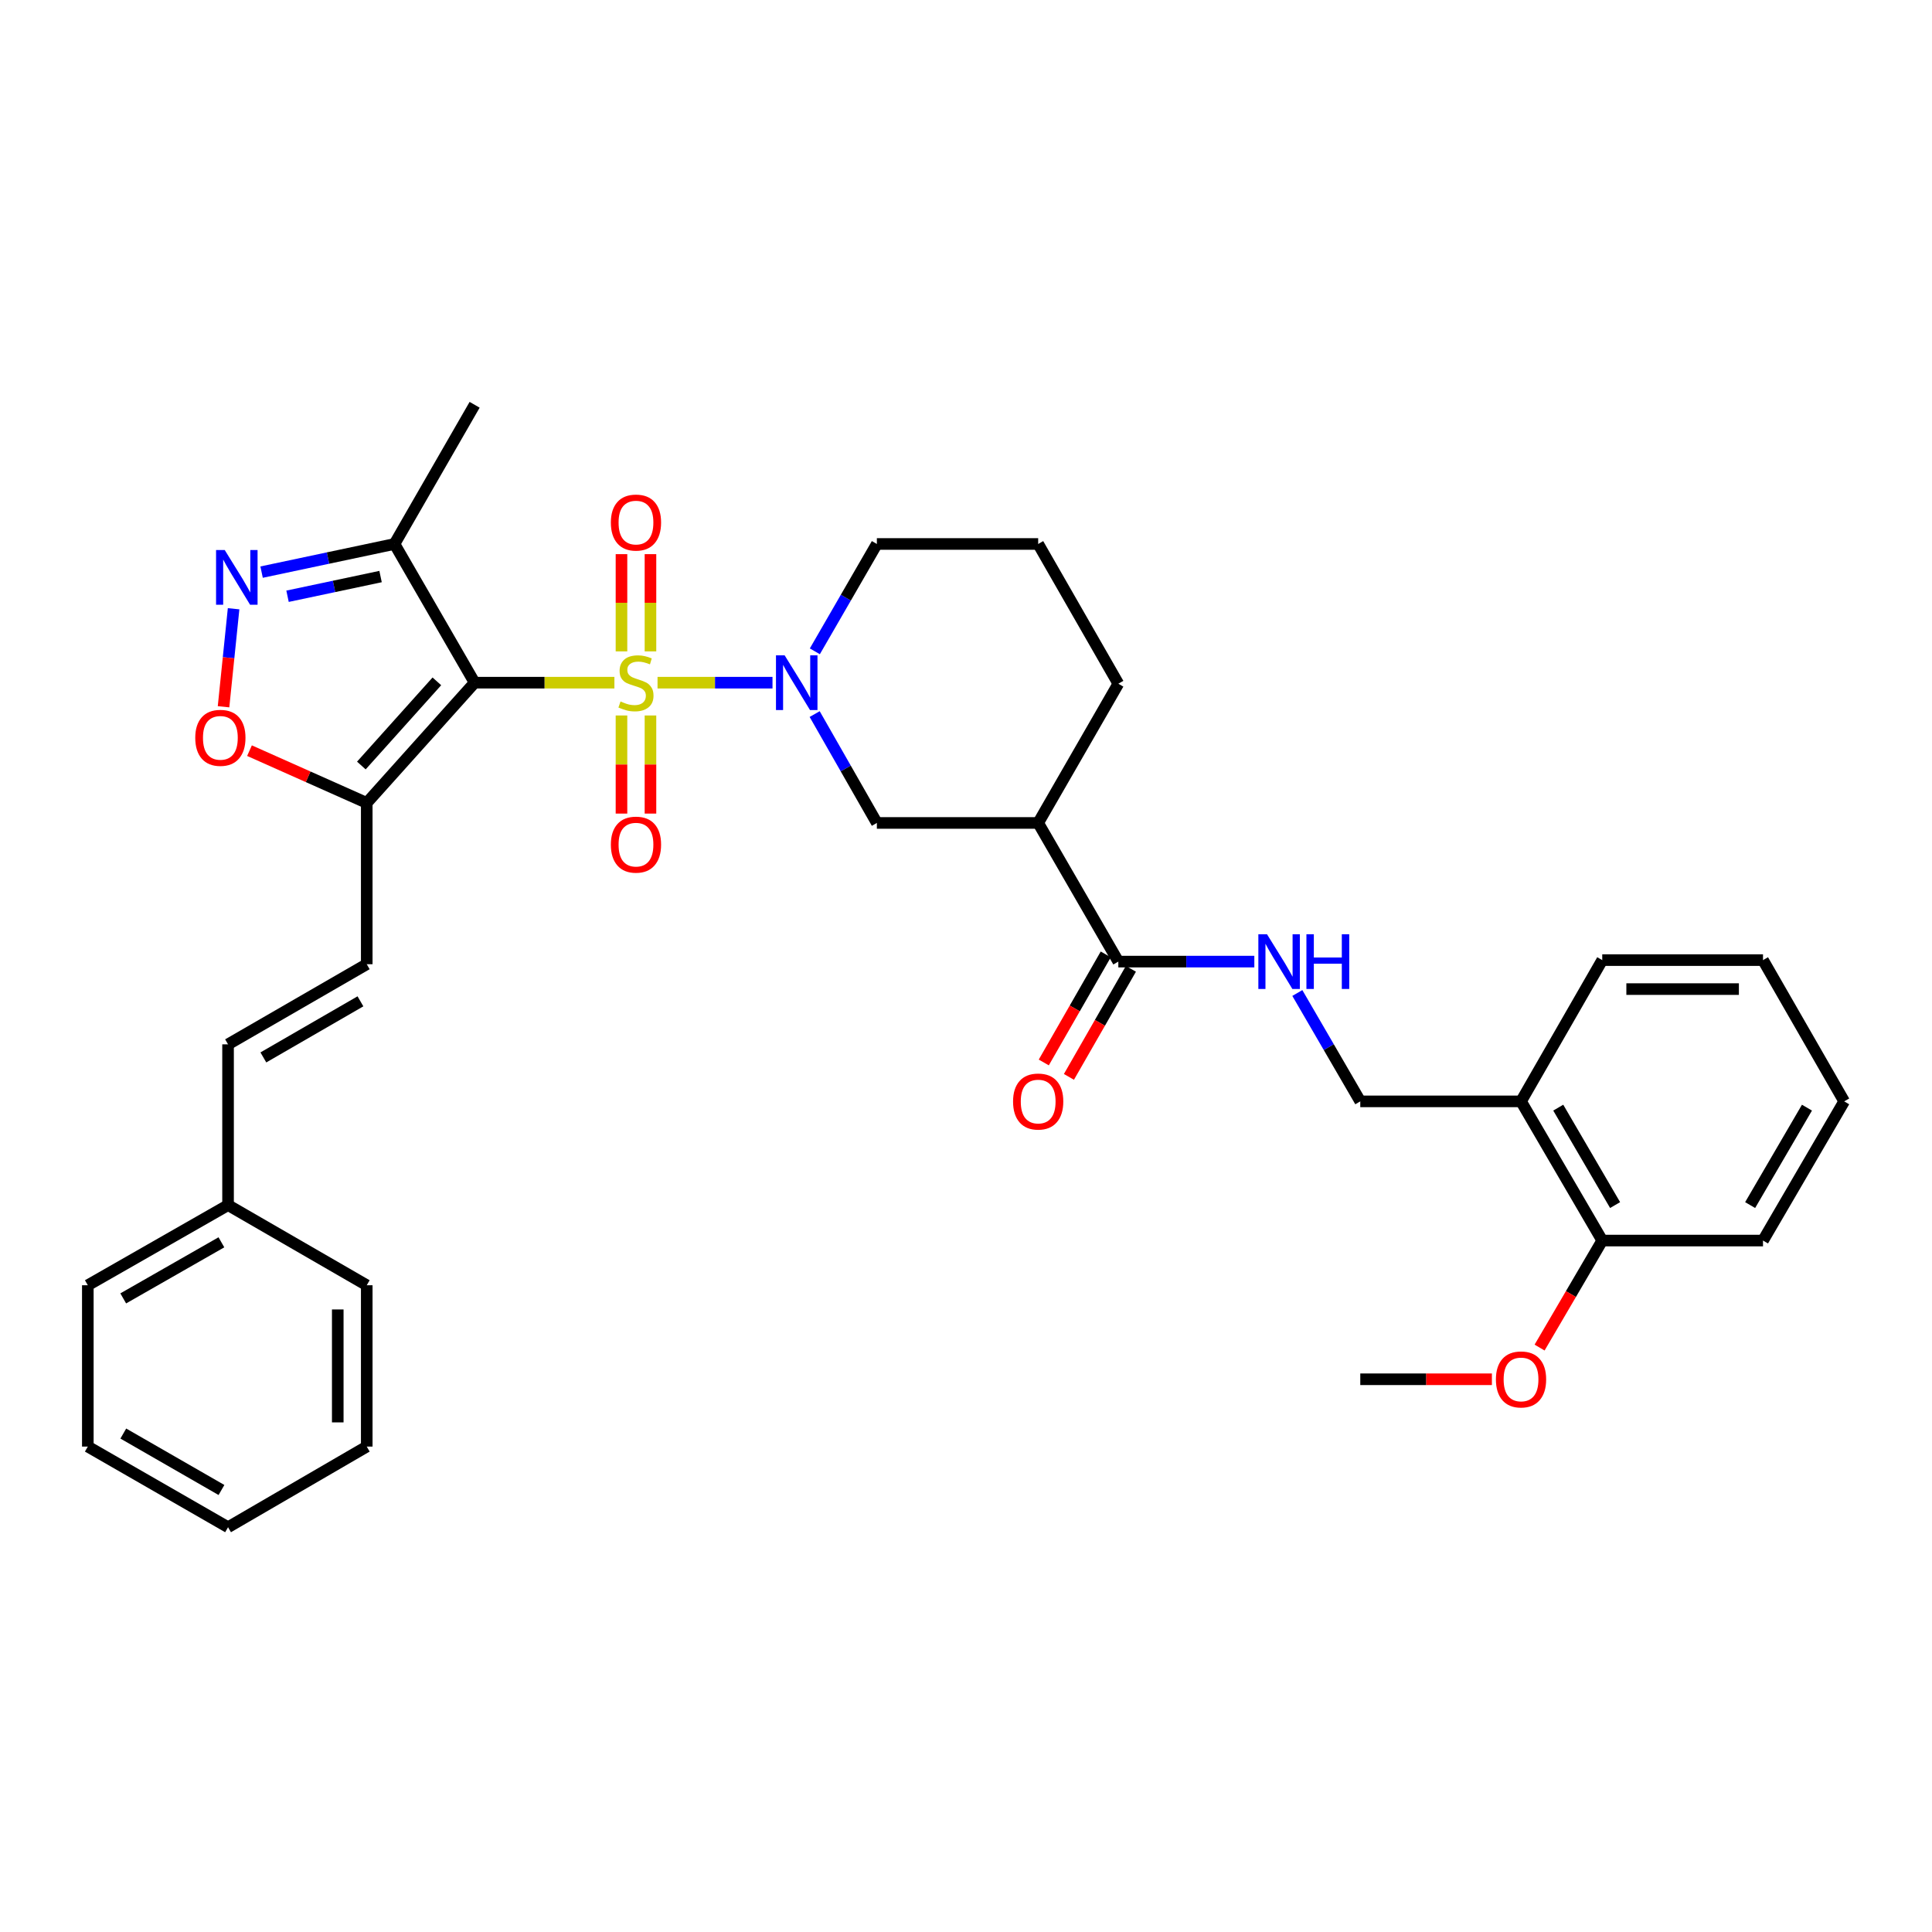 <?xml version='1.0' encoding='iso-8859-1'?>
<svg version='1.1' baseProfile='full'
              xmlns='http://www.w3.org/2000/svg'
                      xmlns:rdkit='http://www.rdkit.org/xml'
                      xmlns:xlink='http://www.w3.org/1999/xlink'
                  xml:space='preserve'
width='1000px' height='1000px' viewBox='0 0 1000 1000'>
<!-- END OF HEADER -->
<rect style='opacity:1.0;fill:#FFFFFF;stroke:none' width='1000' height='1000' x='0' y='0'> </rect>
<path class='bond-0' d='M 318.012,353.353 L 281.839,353.353' style='fill:none;fill-rule:evenodd;stroke:#CCCC00;stroke-width:6px;stroke-linecap:butt;stroke-linejoin:miter;stroke-opacity:1' />
<path class='bond-0' d='M 281.839,353.353 L 245.666,353.353' style='fill:none;fill-rule:evenodd;stroke:#000000;stroke-width:6px;stroke-linecap:butt;stroke-linejoin:miter;stroke-opacity:1' />
<path class='bond-1' d='M 340.34,353.353 L 370.092,353.353' style='fill:none;fill-rule:evenodd;stroke:#CCCC00;stroke-width:6px;stroke-linecap:butt;stroke-linejoin:miter;stroke-opacity:1' />
<path class='bond-1' d='M 370.092,353.353 L 399.844,353.353' style='fill:none;fill-rule:evenodd;stroke:#0000FF;stroke-width:6px;stroke-linecap:butt;stroke-linejoin:miter;stroke-opacity:1' />
<path class='bond-10' d='M 321.678,370.326 L 321.678,395.719' style='fill:none;fill-rule:evenodd;stroke:#CCCC00;stroke-width:6px;stroke-linecap:butt;stroke-linejoin:miter;stroke-opacity:1' />
<path class='bond-10' d='M 321.678,395.719 L 321.678,421.111' style='fill:none;fill-rule:evenodd;stroke:#FF0000;stroke-width:6px;stroke-linecap:butt;stroke-linejoin:miter;stroke-opacity:1' />
<path class='bond-10' d='M 336.682,370.326 L 336.682,395.719' style='fill:none;fill-rule:evenodd;stroke:#CCCC00;stroke-width:6px;stroke-linecap:butt;stroke-linejoin:miter;stroke-opacity:1' />
<path class='bond-10' d='M 336.682,395.719 L 336.682,421.111' style='fill:none;fill-rule:evenodd;stroke:#FF0000;stroke-width:6px;stroke-linecap:butt;stroke-linejoin:miter;stroke-opacity:1' />
<path class='bond-11' d='M 336.682,337.159 L 336.682,311.993' style='fill:none;fill-rule:evenodd;stroke:#CCCC00;stroke-width:6px;stroke-linecap:butt;stroke-linejoin:miter;stroke-opacity:1' />
<path class='bond-11' d='M 336.682,311.993 L 336.682,286.827' style='fill:none;fill-rule:evenodd;stroke:#FF0000;stroke-width:6px;stroke-linecap:butt;stroke-linejoin:miter;stroke-opacity:1' />
<path class='bond-11' d='M 321.678,337.159 L 321.678,311.993' style='fill:none;fill-rule:evenodd;stroke:#CCCC00;stroke-width:6px;stroke-linecap:butt;stroke-linejoin:miter;stroke-opacity:1' />
<path class='bond-11' d='M 321.678,311.993 L 321.678,286.827' style='fill:none;fill-rule:evenodd;stroke:#FF0000;stroke-width:6px;stroke-linecap:butt;stroke-linejoin:miter;stroke-opacity:1' />
<path class='bond-2' d='M 245.666,353.353 L 189.826,415.586' style='fill:none;fill-rule:evenodd;stroke:#000000;stroke-width:6px;stroke-linecap:butt;stroke-linejoin:miter;stroke-opacity:1' />
<path class='bond-2' d='M 226.122,352.668 L 187.035,396.231' style='fill:none;fill-rule:evenodd;stroke:#000000;stroke-width:6px;stroke-linecap:butt;stroke-linejoin:miter;stroke-opacity:1' />
<path class='bond-4' d='M 245.666,353.353 L 204.188,281.559' style='fill:none;fill-rule:evenodd;stroke:#000000;stroke-width:6px;stroke-linecap:butt;stroke-linejoin:miter;stroke-opacity:1' />
<path class='bond-8' d='M 421.669,369.603 L 437.766,397.779' style='fill:none;fill-rule:evenodd;stroke:#0000FF;stroke-width:6px;stroke-linecap:butt;stroke-linejoin:miter;stroke-opacity:1' />
<path class='bond-8' d='M 437.766,397.779 L 453.863,425.955' style='fill:none;fill-rule:evenodd;stroke:#000000;stroke-width:6px;stroke-linecap:butt;stroke-linejoin:miter;stroke-opacity:1' />
<path class='bond-18' d='M 421.763,337.12 L 437.813,309.339' style='fill:none;fill-rule:evenodd;stroke:#0000FF;stroke-width:6px;stroke-linecap:butt;stroke-linejoin:miter;stroke-opacity:1' />
<path class='bond-18' d='M 437.813,309.339 L 453.863,281.559' style='fill:none;fill-rule:evenodd;stroke:#000000;stroke-width:6px;stroke-linecap:butt;stroke-linejoin:miter;stroke-opacity:1' />
<path class='bond-5' d='M 189.826,415.586 L 159.482,402.062' style='fill:none;fill-rule:evenodd;stroke:#000000;stroke-width:6px;stroke-linecap:butt;stroke-linejoin:miter;stroke-opacity:1' />
<path class='bond-5' d='M 159.482,402.062 L 129.138,388.537' style='fill:none;fill-rule:evenodd;stroke:#FF0000;stroke-width:6px;stroke-linecap:butt;stroke-linejoin:miter;stroke-opacity:1' />
<path class='bond-9' d='M 189.826,415.586 L 189.826,499.075' style='fill:none;fill-rule:evenodd;stroke:#000000;stroke-width:6px;stroke-linecap:butt;stroke-linejoin:miter;stroke-opacity:1' />
<path class='bond-3' d='M 135.401,296.13 L 169.794,288.844' style='fill:none;fill-rule:evenodd;stroke:#0000FF;stroke-width:6px;stroke-linecap:butt;stroke-linejoin:miter;stroke-opacity:1' />
<path class='bond-3' d='M 169.794,288.844 L 204.188,281.559' style='fill:none;fill-rule:evenodd;stroke:#000000;stroke-width:6px;stroke-linecap:butt;stroke-linejoin:miter;stroke-opacity:1' />
<path class='bond-3' d='M 148.828,308.622 L 172.904,303.523' style='fill:none;fill-rule:evenodd;stroke:#0000FF;stroke-width:6px;stroke-linecap:butt;stroke-linejoin:miter;stroke-opacity:1' />
<path class='bond-3' d='M 172.904,303.523 L 196.979,298.423' style='fill:none;fill-rule:evenodd;stroke:#000000;stroke-width:6px;stroke-linecap:butt;stroke-linejoin:miter;stroke-opacity:1' />
<path class='bond-34' d='M 120.909,315.092 L 118.307,340.457' style='fill:none;fill-rule:evenodd;stroke:#0000FF;stroke-width:6px;stroke-linecap:butt;stroke-linejoin:miter;stroke-opacity:1' />
<path class='bond-34' d='M 118.307,340.457 L 115.705,365.822' style='fill:none;fill-rule:evenodd;stroke:#FF0000;stroke-width:6px;stroke-linecap:butt;stroke-linejoin:miter;stroke-opacity:1' />
<path class='bond-22' d='M 204.188,281.559 L 245.666,209.515' style='fill:none;fill-rule:evenodd;stroke:#000000;stroke-width:6px;stroke-linecap:butt;stroke-linejoin:miter;stroke-opacity:1' />
<path class='bond-6' d='M 537.36,425.955 L 453.863,425.955' style='fill:none;fill-rule:evenodd;stroke:#000000;stroke-width:6px;stroke-linecap:butt;stroke-linejoin:miter;stroke-opacity:1' />
<path class='bond-7' d='M 537.36,425.955 L 578.846,497.724' style='fill:none;fill-rule:evenodd;stroke:#000000;stroke-width:6px;stroke-linecap:butt;stroke-linejoin:miter;stroke-opacity:1' />
<path class='bond-35' d='M 537.36,425.955 L 578.846,353.895' style='fill:none;fill-rule:evenodd;stroke:#000000;stroke-width:6px;stroke-linecap:butt;stroke-linejoin:miter;stroke-opacity:1' />
<path class='bond-12' d='M 578.846,497.724 L 614.043,497.724' style='fill:none;fill-rule:evenodd;stroke:#000000;stroke-width:6px;stroke-linecap:butt;stroke-linejoin:miter;stroke-opacity:1' />
<path class='bond-12' d='M 614.043,497.724 L 649.239,497.724' style='fill:none;fill-rule:evenodd;stroke:#0000FF;stroke-width:6px;stroke-linecap:butt;stroke-linejoin:miter;stroke-opacity:1' />
<path class='bond-16' d='M 572.338,493.992 L 556.299,521.962' style='fill:none;fill-rule:evenodd;stroke:#000000;stroke-width:6px;stroke-linecap:butt;stroke-linejoin:miter;stroke-opacity:1' />
<path class='bond-16' d='M 556.299,521.962 L 540.259,549.932' style='fill:none;fill-rule:evenodd;stroke:#FF0000;stroke-width:6px;stroke-linecap:butt;stroke-linejoin:miter;stroke-opacity:1' />
<path class='bond-16' d='M 585.354,501.456 L 569.314,529.426' style='fill:none;fill-rule:evenodd;stroke:#000000;stroke-width:6px;stroke-linecap:butt;stroke-linejoin:miter;stroke-opacity:1' />
<path class='bond-16' d='M 569.314,529.426 L 553.275,557.396' style='fill:none;fill-rule:evenodd;stroke:#FF0000;stroke-width:6px;stroke-linecap:butt;stroke-linejoin:miter;stroke-opacity:1' />
<path class='bond-13' d='M 189.826,499.075 L 118.04,540.552' style='fill:none;fill-rule:evenodd;stroke:#000000;stroke-width:6px;stroke-linecap:butt;stroke-linejoin:miter;stroke-opacity:1' />
<path class='bond-13' d='M 186.565,518.288 L 136.315,547.322' style='fill:none;fill-rule:evenodd;stroke:#000000;stroke-width:6px;stroke-linecap:butt;stroke-linejoin:miter;stroke-opacity:1' />
<path class='bond-15' d='M 671.499,513.976 L 687.789,542.022' style='fill:none;fill-rule:evenodd;stroke:#0000FF;stroke-width:6px;stroke-linecap:butt;stroke-linejoin:miter;stroke-opacity:1' />
<path class='bond-15' d='M 687.789,542.022 L 704.079,570.069' style='fill:none;fill-rule:evenodd;stroke:#000000;stroke-width:6px;stroke-linecap:butt;stroke-linejoin:miter;stroke-opacity:1' />
<path class='bond-19' d='M 118.04,540.552 L 118.04,623.766' style='fill:none;fill-rule:evenodd;stroke:#000000;stroke-width:6px;stroke-linecap:butt;stroke-linejoin:miter;stroke-opacity:1' />
<path class='bond-14' d='M 787.284,570.069 L 704.079,570.069' style='fill:none;fill-rule:evenodd;stroke:#000000;stroke-width:6px;stroke-linecap:butt;stroke-linejoin:miter;stroke-opacity:1' />
<path class='bond-17' d='M 787.284,570.069 L 829.321,642.113' style='fill:none;fill-rule:evenodd;stroke:#000000;stroke-width:6px;stroke-linecap:butt;stroke-linejoin:miter;stroke-opacity:1' />
<path class='bond-17' d='M 806.549,573.314 L 835.974,623.745' style='fill:none;fill-rule:evenodd;stroke:#000000;stroke-width:6px;stroke-linecap:butt;stroke-linejoin:miter;stroke-opacity:1' />
<path class='bond-24' d='M 787.284,570.069 L 829.321,496.949' style='fill:none;fill-rule:evenodd;stroke:#000000;stroke-width:6px;stroke-linecap:butt;stroke-linejoin:miter;stroke-opacity:1' />
<path class='bond-21' d='M 829.321,642.113 L 813.104,669.81' style='fill:none;fill-rule:evenodd;stroke:#000000;stroke-width:6px;stroke-linecap:butt;stroke-linejoin:miter;stroke-opacity:1' />
<path class='bond-21' d='M 813.104,669.81 L 796.887,697.507' style='fill:none;fill-rule:evenodd;stroke:#FF0000;stroke-width:6px;stroke-linecap:butt;stroke-linejoin:miter;stroke-opacity:1' />
<path class='bond-25' d='M 829.321,642.113 L 912.526,642.113' style='fill:none;fill-rule:evenodd;stroke:#000000;stroke-width:6px;stroke-linecap:butt;stroke-linejoin:miter;stroke-opacity:1' />
<path class='bond-23' d='M 453.863,281.559 L 537.36,281.559' style='fill:none;fill-rule:evenodd;stroke:#000000;stroke-width:6px;stroke-linecap:butt;stroke-linejoin:miter;stroke-opacity:1' />
<path class='bond-26' d='M 118.04,623.766 L 45.455,665.244' style='fill:none;fill-rule:evenodd;stroke:#000000;stroke-width:6px;stroke-linecap:butt;stroke-linejoin:miter;stroke-opacity:1' />
<path class='bond-26' d='M 114.597,643.015 L 63.786,672.049' style='fill:none;fill-rule:evenodd;stroke:#000000;stroke-width:6px;stroke-linecap:butt;stroke-linejoin:miter;stroke-opacity:1' />
<path class='bond-27' d='M 118.04,623.766 L 189.826,665.244' style='fill:none;fill-rule:evenodd;stroke:#000000;stroke-width:6px;stroke-linecap:butt;stroke-linejoin:miter;stroke-opacity:1' />
<path class='bond-20' d='M 578.846,353.895 L 537.36,281.559' style='fill:none;fill-rule:evenodd;stroke:#000000;stroke-width:6px;stroke-linecap:butt;stroke-linejoin:miter;stroke-opacity:1' />
<path class='bond-28' d='M 772.204,713.907 L 738.142,713.907' style='fill:none;fill-rule:evenodd;stroke:#FF0000;stroke-width:6px;stroke-linecap:butt;stroke-linejoin:miter;stroke-opacity:1' />
<path class='bond-28' d='M 738.142,713.907 L 704.079,713.907' style='fill:none;fill-rule:evenodd;stroke:#000000;stroke-width:6px;stroke-linecap:butt;stroke-linejoin:miter;stroke-opacity:1' />
<path class='bond-29' d='M 829.321,496.949 L 912.526,496.949' style='fill:none;fill-rule:evenodd;stroke:#000000;stroke-width:6px;stroke-linecap:butt;stroke-linejoin:miter;stroke-opacity:1' />
<path class='bond-29' d='M 841.801,511.953 L 900.045,511.953' style='fill:none;fill-rule:evenodd;stroke:#000000;stroke-width:6px;stroke-linecap:butt;stroke-linejoin:miter;stroke-opacity:1' />
<path class='bond-37' d='M 912.526,642.113 L 954.545,570.069' style='fill:none;fill-rule:evenodd;stroke:#000000;stroke-width:6px;stroke-linecap:butt;stroke-linejoin:miter;stroke-opacity:1' />
<path class='bond-37' d='M 905.868,623.747 L 935.282,573.316' style='fill:none;fill-rule:evenodd;stroke:#000000;stroke-width:6px;stroke-linecap:butt;stroke-linejoin:miter;stroke-opacity:1' />
<path class='bond-32' d='M 45.455,665.244 L 45.455,748.749' style='fill:none;fill-rule:evenodd;stroke:#000000;stroke-width:6px;stroke-linecap:butt;stroke-linejoin:miter;stroke-opacity:1' />
<path class='bond-31' d='M 189.826,665.244 L 189.826,748.749' style='fill:none;fill-rule:evenodd;stroke:#000000;stroke-width:6px;stroke-linecap:butt;stroke-linejoin:miter;stroke-opacity:1' />
<path class='bond-31' d='M 174.822,677.77 L 174.822,736.223' style='fill:none;fill-rule:evenodd;stroke:#000000;stroke-width:6px;stroke-linecap:butt;stroke-linejoin:miter;stroke-opacity:1' />
<path class='bond-30' d='M 912.526,496.949 L 954.545,570.069' style='fill:none;fill-rule:evenodd;stroke:#000000;stroke-width:6px;stroke-linecap:butt;stroke-linejoin:miter;stroke-opacity:1' />
<path class='bond-33' d='M 189.826,748.749 L 118.04,790.485' style='fill:none;fill-rule:evenodd;stroke:#000000;stroke-width:6px;stroke-linecap:butt;stroke-linejoin:miter;stroke-opacity:1' />
<path class='bond-36' d='M 45.455,748.749 L 118.04,790.485' style='fill:none;fill-rule:evenodd;stroke:#000000;stroke-width:6px;stroke-linecap:butt;stroke-linejoin:miter;stroke-opacity:1' />
<path class='bond-36' d='M 63.821,742.003 L 114.631,771.218' style='fill:none;fill-rule:evenodd;stroke:#000000;stroke-width:6px;stroke-linecap:butt;stroke-linejoin:miter;stroke-opacity:1' />
<path  class='atom-0' d='M 321.18 363.073
Q 321.5 363.193, 322.82 363.753
Q 324.14 364.313, 325.58 364.673
Q 327.06 364.993, 328.5 364.993
Q 331.18 364.993, 332.74 363.713
Q 334.3 362.393, 334.3 360.113
Q 334.3 358.553, 333.5 357.593
Q 332.74 356.633, 331.54 356.113
Q 330.34 355.593, 328.34 354.993
Q 325.82 354.233, 324.3 353.513
Q 322.82 352.793, 321.74 351.273
Q 320.7 349.753, 320.7 347.193
Q 320.7 343.633, 323.1 341.433
Q 325.54 339.233, 330.34 339.233
Q 333.62 339.233, 337.34 340.793
L 336.42 343.873
Q 333.02 342.473, 330.46 342.473
Q 327.7 342.473, 326.18 343.633
Q 324.66 344.753, 324.7 346.713
Q 324.7 348.233, 325.46 349.153
Q 326.26 350.073, 327.38 350.593
Q 328.54 351.113, 330.46 351.713
Q 333.02 352.513, 334.54 353.313
Q 336.06 354.113, 337.14 355.753
Q 338.26 357.353, 338.26 360.113
Q 338.26 364.033, 335.62 366.153
Q 333.02 368.233, 328.66 368.233
Q 326.14 368.233, 324.22 367.673
Q 322.34 367.153, 320.1 366.233
L 321.18 363.073
' fill='#CCCC00'/>
<path  class='atom-2' d='M 406.125 339.193
L 415.405 354.193
Q 416.325 355.673, 417.805 358.353
Q 419.285 361.033, 419.365 361.193
L 419.365 339.193
L 423.125 339.193
L 423.125 367.513
L 419.245 367.513
L 409.285 351.113
Q 408.125 349.193, 406.885 346.993
Q 405.685 344.793, 405.325 344.113
L 405.325 367.513
L 401.645 367.513
L 401.645 339.193
L 406.125 339.193
' fill='#0000FF'/>
<path  class='atom-4' d='M 116.315 284.687
L 125.595 299.687
Q 126.515 301.167, 127.995 303.847
Q 129.475 306.527, 129.555 306.687
L 129.555 284.687
L 133.315 284.687
L 133.315 313.007
L 129.435 313.007
L 119.475 296.607
Q 118.315 294.687, 117.075 292.487
Q 115.875 290.287, 115.515 289.607
L 115.515 313.007
L 111.835 313.007
L 111.835 284.687
L 116.315 284.687
' fill='#0000FF'/>
<path  class='atom-6' d='M 101.064 381.899
Q 101.064 375.099, 104.424 371.299
Q 107.784 367.499, 114.064 367.499
Q 120.344 367.499, 123.704 371.299
Q 127.064 375.099, 127.064 381.899
Q 127.064 388.779, 123.664 392.699
Q 120.264 396.579, 114.064 396.579
Q 107.824 396.579, 104.424 392.699
Q 101.064 388.819, 101.064 381.899
M 114.064 393.379
Q 118.384 393.379, 120.704 390.499
Q 123.064 387.579, 123.064 381.899
Q 123.064 376.339, 120.704 373.539
Q 118.384 370.699, 114.064 370.699
Q 109.744 370.699, 107.384 373.499
Q 105.064 376.299, 105.064 381.899
Q 105.064 387.619, 107.384 390.499
Q 109.744 393.379, 114.064 393.379
' fill='#FF0000'/>
<path  class='atom-11' d='M 316.18 437.18
Q 316.18 430.38, 319.54 426.58
Q 322.9 422.78, 329.18 422.78
Q 335.46 422.78, 338.82 426.58
Q 342.18 430.38, 342.18 437.18
Q 342.18 444.06, 338.78 447.98
Q 335.38 451.86, 329.18 451.86
Q 322.94 451.86, 319.54 447.98
Q 316.18 444.1, 316.18 437.18
M 329.18 448.66
Q 333.5 448.66, 335.82 445.78
Q 338.18 442.86, 338.18 437.18
Q 338.18 431.62, 335.82 428.82
Q 333.5 425.98, 329.18 425.98
Q 324.86 425.98, 322.5 428.78
Q 320.18 431.58, 320.18 437.18
Q 320.18 442.9, 322.5 445.78
Q 324.86 448.66, 329.18 448.66
' fill='#FF0000'/>
<path  class='atom-12' d='M 316.18 270.477
Q 316.18 263.677, 319.54 259.877
Q 322.9 256.077, 329.18 256.077
Q 335.46 256.077, 338.82 259.877
Q 342.18 263.677, 342.18 270.477
Q 342.18 277.357, 338.78 281.277
Q 335.38 285.157, 329.18 285.157
Q 322.94 285.157, 319.54 281.277
Q 316.18 277.397, 316.18 270.477
M 329.18 281.957
Q 333.5 281.957, 335.82 279.077
Q 338.18 276.157, 338.18 270.477
Q 338.18 264.917, 335.82 262.117
Q 333.5 259.277, 329.18 259.277
Q 324.86 259.277, 322.5 262.077
Q 320.18 264.877, 320.18 270.477
Q 320.18 276.197, 322.5 279.077
Q 324.86 281.957, 329.18 281.957
' fill='#FF0000'/>
<path  class='atom-13' d='M 655.8 483.564
L 665.08 498.564
Q 666 500.044, 667.48 502.724
Q 668.96 505.404, 669.04 505.564
L 669.04 483.564
L 672.8 483.564
L 672.8 511.884
L 668.92 511.884
L 658.96 495.484
Q 657.8 493.564, 656.56 491.364
Q 655.36 489.164, 655 488.484
L 655 511.884
L 651.32 511.884
L 651.32 483.564
L 655.8 483.564
' fill='#0000FF'/>
<path  class='atom-13' d='M 676.2 483.564
L 680.04 483.564
L 680.04 495.604
L 694.52 495.604
L 694.52 483.564
L 698.36 483.564
L 698.36 511.884
L 694.52 511.884
L 694.52 498.804
L 680.04 498.804
L 680.04 511.884
L 676.2 511.884
L 676.2 483.564
' fill='#0000FF'/>
<path  class='atom-17' d='M 524.36 570.149
Q 524.36 563.349, 527.72 559.549
Q 531.08 555.749, 537.36 555.749
Q 543.64 555.749, 547 559.549
Q 550.36 563.349, 550.36 570.149
Q 550.36 577.029, 546.96 580.949
Q 543.56 584.829, 537.36 584.829
Q 531.12 584.829, 527.72 580.949
Q 524.36 577.069, 524.36 570.149
M 537.36 581.629
Q 541.68 581.629, 544 578.749
Q 546.36 575.829, 546.36 570.149
Q 546.36 564.589, 544 561.789
Q 541.68 558.949, 537.36 558.949
Q 533.04 558.949, 530.68 561.749
Q 528.36 564.549, 528.36 570.149
Q 528.36 575.869, 530.68 578.749
Q 533.04 581.629, 537.36 581.629
' fill='#FF0000'/>
<path  class='atom-22' d='M 774.284 713.987
Q 774.284 707.187, 777.644 703.387
Q 781.004 699.587, 787.284 699.587
Q 793.564 699.587, 796.924 703.387
Q 800.284 707.187, 800.284 713.987
Q 800.284 720.867, 796.884 724.787
Q 793.484 728.667, 787.284 728.667
Q 781.044 728.667, 777.644 724.787
Q 774.284 720.907, 774.284 713.987
M 787.284 725.467
Q 791.604 725.467, 793.924 722.587
Q 796.284 719.667, 796.284 713.987
Q 796.284 708.427, 793.924 705.627
Q 791.604 702.787, 787.284 702.787
Q 782.964 702.787, 780.604 705.587
Q 778.284 708.387, 778.284 713.987
Q 778.284 719.707, 780.604 722.587
Q 782.964 725.467, 787.284 725.467
' fill='#FF0000'/>
</svg>
